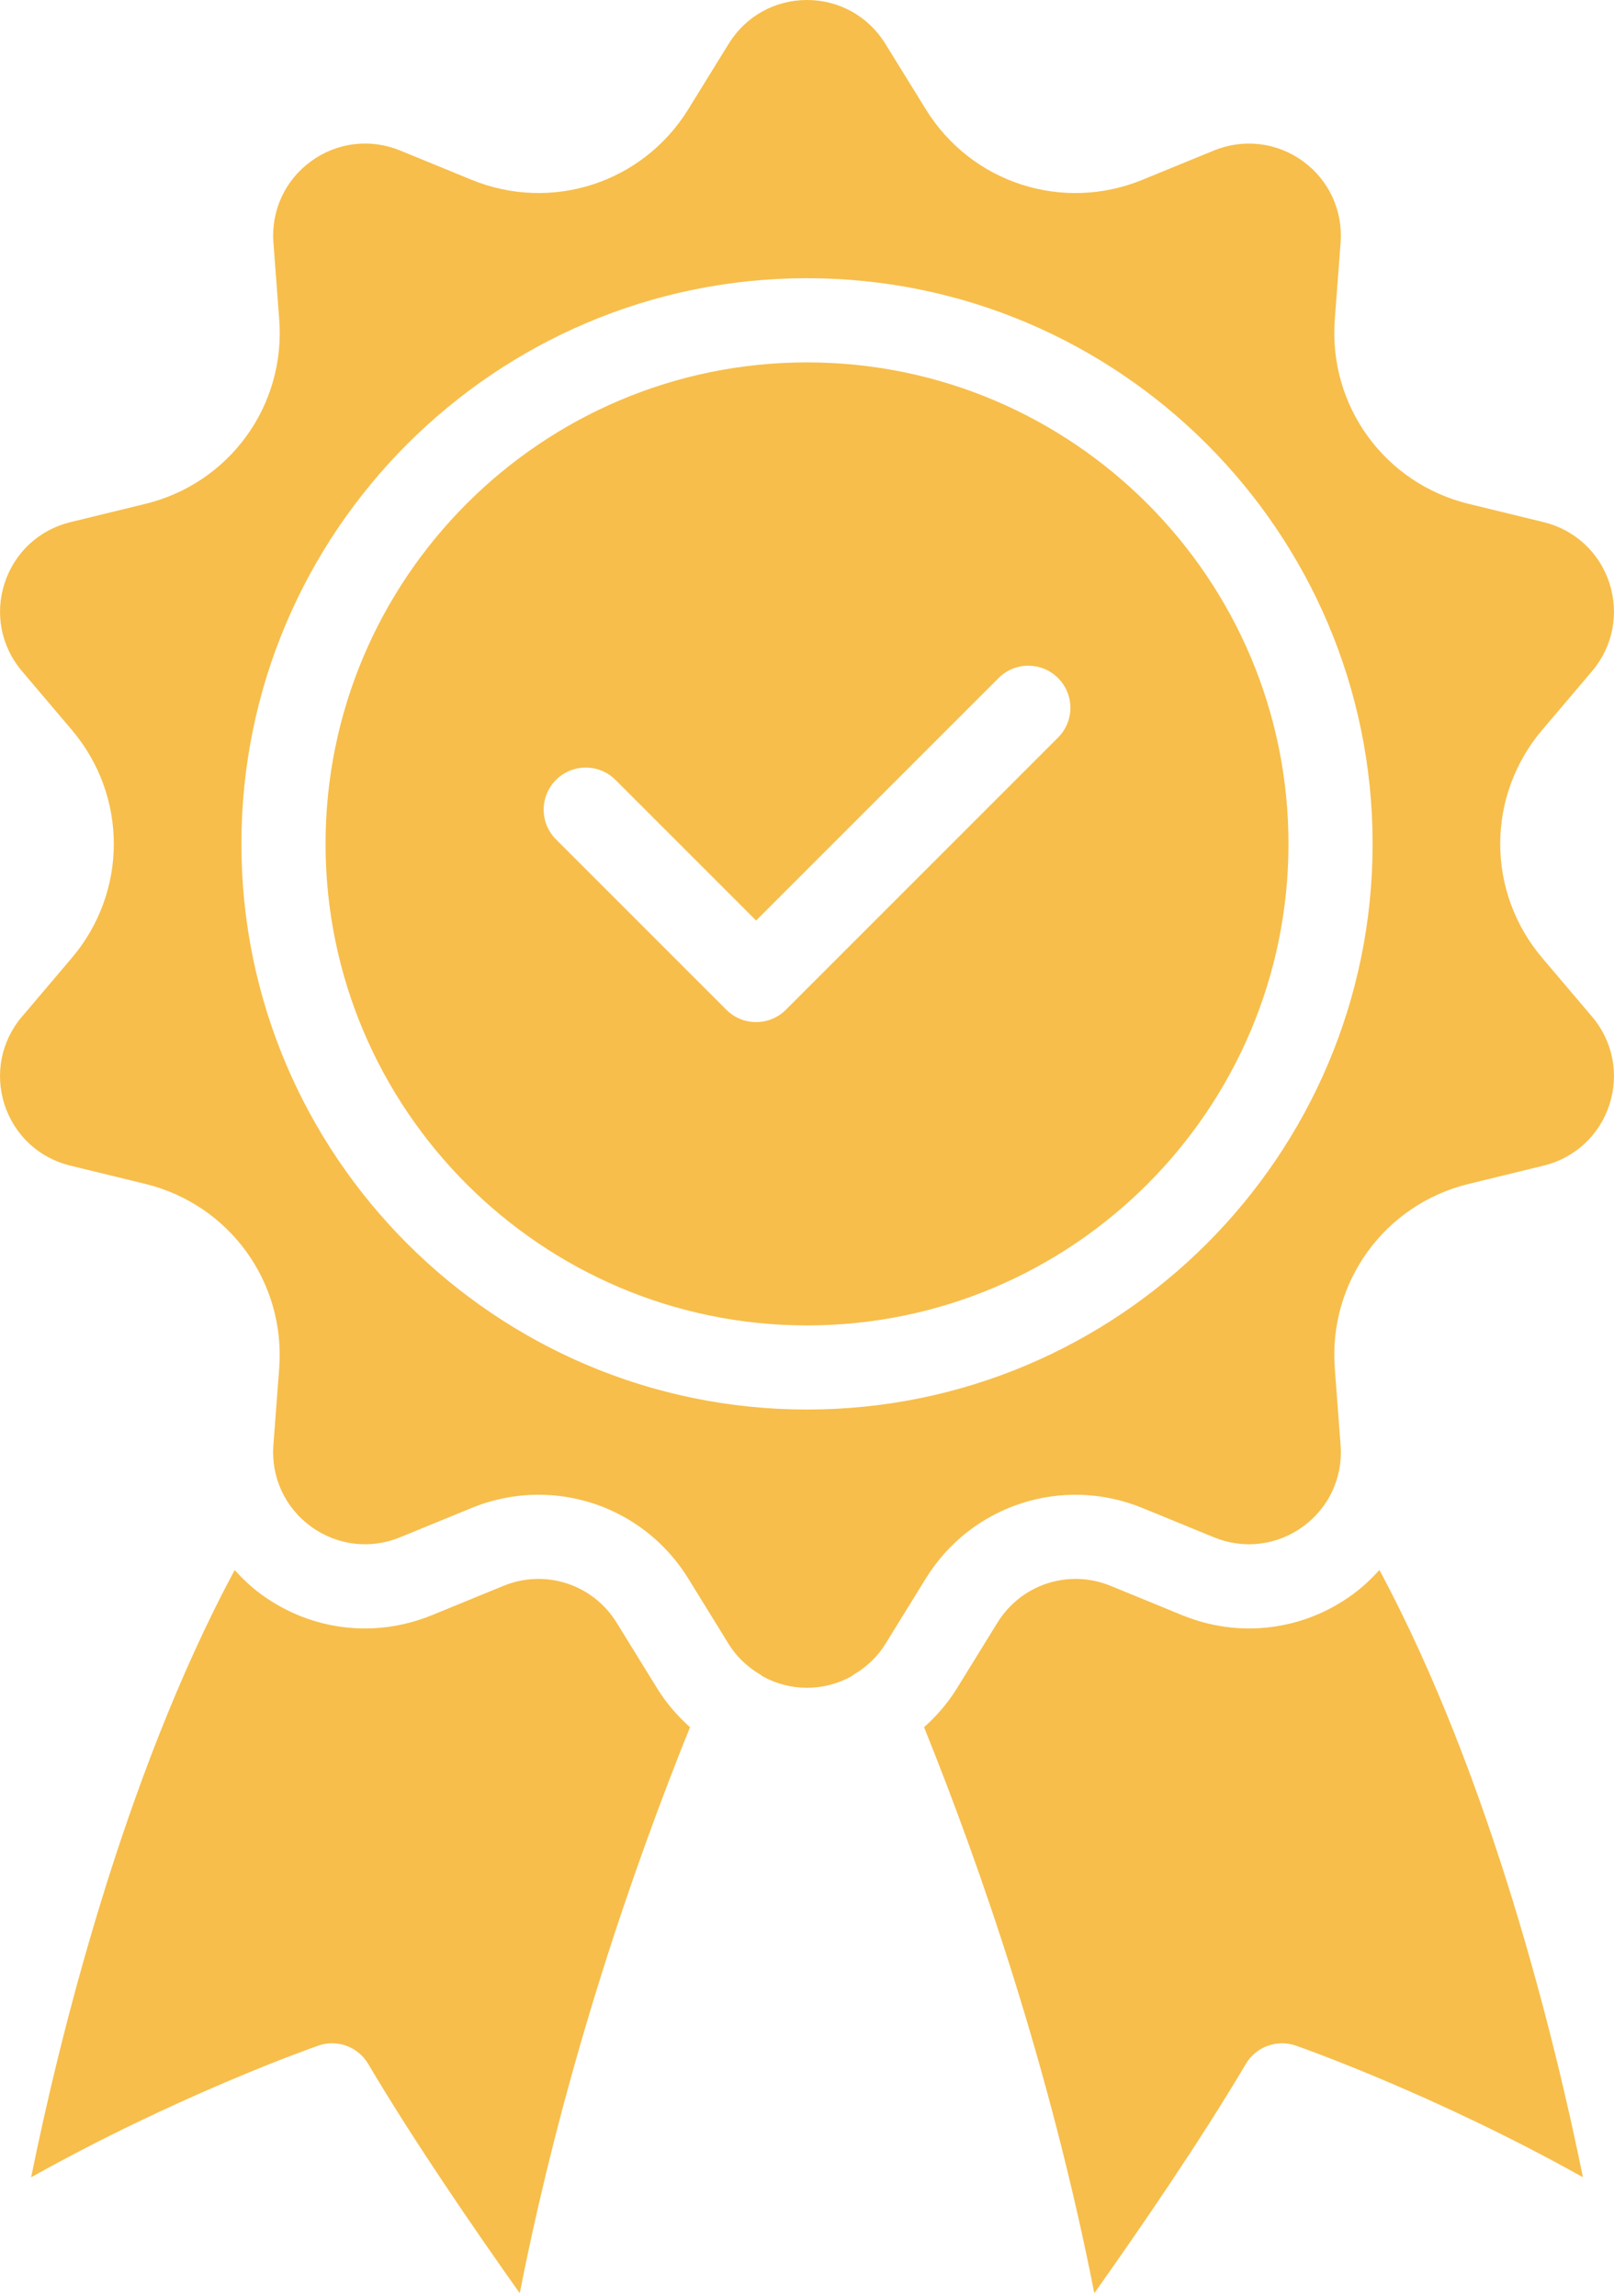 <svg width="187" height="266" viewBox="0 0 187 266" fill="none" xmlns="http://www.w3.org/2000/svg">
<path d="M156.688 184.74C150.917 188.932 143.542 189.815 136.947 187.109L128.685 183.722C123.83 181.728 118.317 183.527 115.563 187.987L110.874 195.586C109.816 197.302 108.514 198.798 107.062 200.095C113.642 216.414 121.632 239.456 126.789 265.665C131.975 258.349 139.126 247.942 144.341 239.11C145.526 237.106 147.949 236.224 150.147 236.984C150.907 237.252 166.359 242.697 183.4 252.232C180.217 236.546 172.837 206.154 159.823 181.879C158.882 182.917 157.858 183.887 156.693 184.735L156.688 184.74Z" fill="#F7BE4B"/>
<path d="M42.666 239.11C47.877 247.942 55.032 258.349 60.219 265.665C65.376 239.456 73.365 216.414 79.945 200.095C78.493 198.798 77.192 197.302 76.134 195.586L71.445 187.987C68.695 183.527 63.182 181.733 58.323 183.722L50.06 187.109C43.461 189.815 36.086 188.932 30.314 184.74C29.149 183.897 28.126 182.922 27.185 181.889C14.17 206.159 6.79 236.551 3.607 252.236C20.648 242.702 36.1 237.252 36.861 236.989C39.049 236.214 41.481 237.101 42.666 239.11Z" fill="#F7BE4B"/>
<path d="M2.54 117.781C0.127 120.622 -0.619 124.434 0.527 127.973C1.677 131.517 4.524 134.159 8.145 135.036L16.822 137.151C26.571 139.53 33.098 148.519 32.347 158.521L31.674 167.426C31.396 171.141 33.025 174.665 36.042 176.858C39.054 179.047 42.915 179.51 46.356 178.092L54.623 174.704C57.163 173.661 59.804 173.164 62.407 173.164C69.3 173.164 75.915 176.673 79.741 182.869L84.43 190.468C85.312 191.901 86.521 193.027 87.886 193.88C88.076 193.963 88.222 194.119 88.403 194.226C89.938 195.064 91.678 195.527 93.501 195.527C95.324 195.527 97.065 195.06 98.6 194.226C98.78 194.119 98.922 193.963 99.117 193.88C100.486 193.027 101.69 191.901 102.573 190.468L107.262 182.869C112.536 174.333 123.104 170.907 132.38 174.704L140.642 178.092C144.088 179.51 147.944 179.047 150.956 176.858C153.973 174.67 155.606 171.146 155.324 167.426L154.651 158.521C153.895 148.519 160.427 139.53 170.176 137.151L178.852 135.036C182.474 134.154 185.321 131.512 186.471 127.973C187.621 124.429 186.871 120.622 184.458 117.781L178.682 110.971C172.194 103.318 172.194 92.209 178.682 84.561L184.458 77.752C186.871 74.91 187.617 71.098 186.471 67.559C185.321 64.016 182.474 61.374 178.852 60.492L170.176 58.376C160.427 56.002 153.9 47.014 154.651 37.011L155.324 28.106C155.601 24.392 153.968 20.867 150.956 18.674C147.944 16.485 144.088 16.032 140.642 17.436L132.38 20.823C123.104 24.63 112.536 21.199 107.267 12.664L102.573 5.065C100.618 1.896 97.225 0 93.501 0C89.777 0 86.385 1.891 84.43 5.065L79.741 12.664C74.462 21.199 63.899 24.625 54.623 20.823L46.361 17.436C42.91 16.022 39.059 16.485 36.047 18.674C33.029 20.863 31.401 24.387 31.679 28.106L32.352 37.011C33.107 47.019 26.576 56.002 16.827 58.376L8.15 60.492C4.529 61.374 1.682 64.016 0.532 67.559C-0.619 71.103 0.132 74.915 2.545 77.752L8.321 84.561C14.809 92.214 14.809 103.318 8.321 110.971L2.545 117.781H2.54ZM93.501 32.23C129.635 32.23 159.033 61.627 159.033 97.761C159.033 133.895 129.635 163.293 93.501 163.293C57.367 163.293 27.97 133.895 27.97 97.761C27.97 61.627 57.367 32.23 93.501 32.23Z" fill="#F7BE4B"/>
<path d="M93.501 153.549C124.264 153.549 149.284 128.524 149.284 97.766C149.284 67.009 124.259 41.983 93.501 41.983C62.744 41.983 37.719 67.009 37.719 97.766C37.719 128.524 62.744 153.549 93.501 153.549ZM64.421 90.352C66.326 88.446 69.407 88.446 71.313 90.352L87.603 106.642L115.695 78.551C117.601 76.645 120.681 76.645 122.587 78.551C124.493 80.457 124.493 83.538 122.587 85.444L91.05 116.981C90.099 117.932 88.851 118.409 87.603 118.409C86.356 118.409 85.108 117.932 84.157 116.981L64.421 97.245C62.515 95.339 62.515 92.258 64.421 90.352Z" fill="#F7BE4B"/>
</svg>
